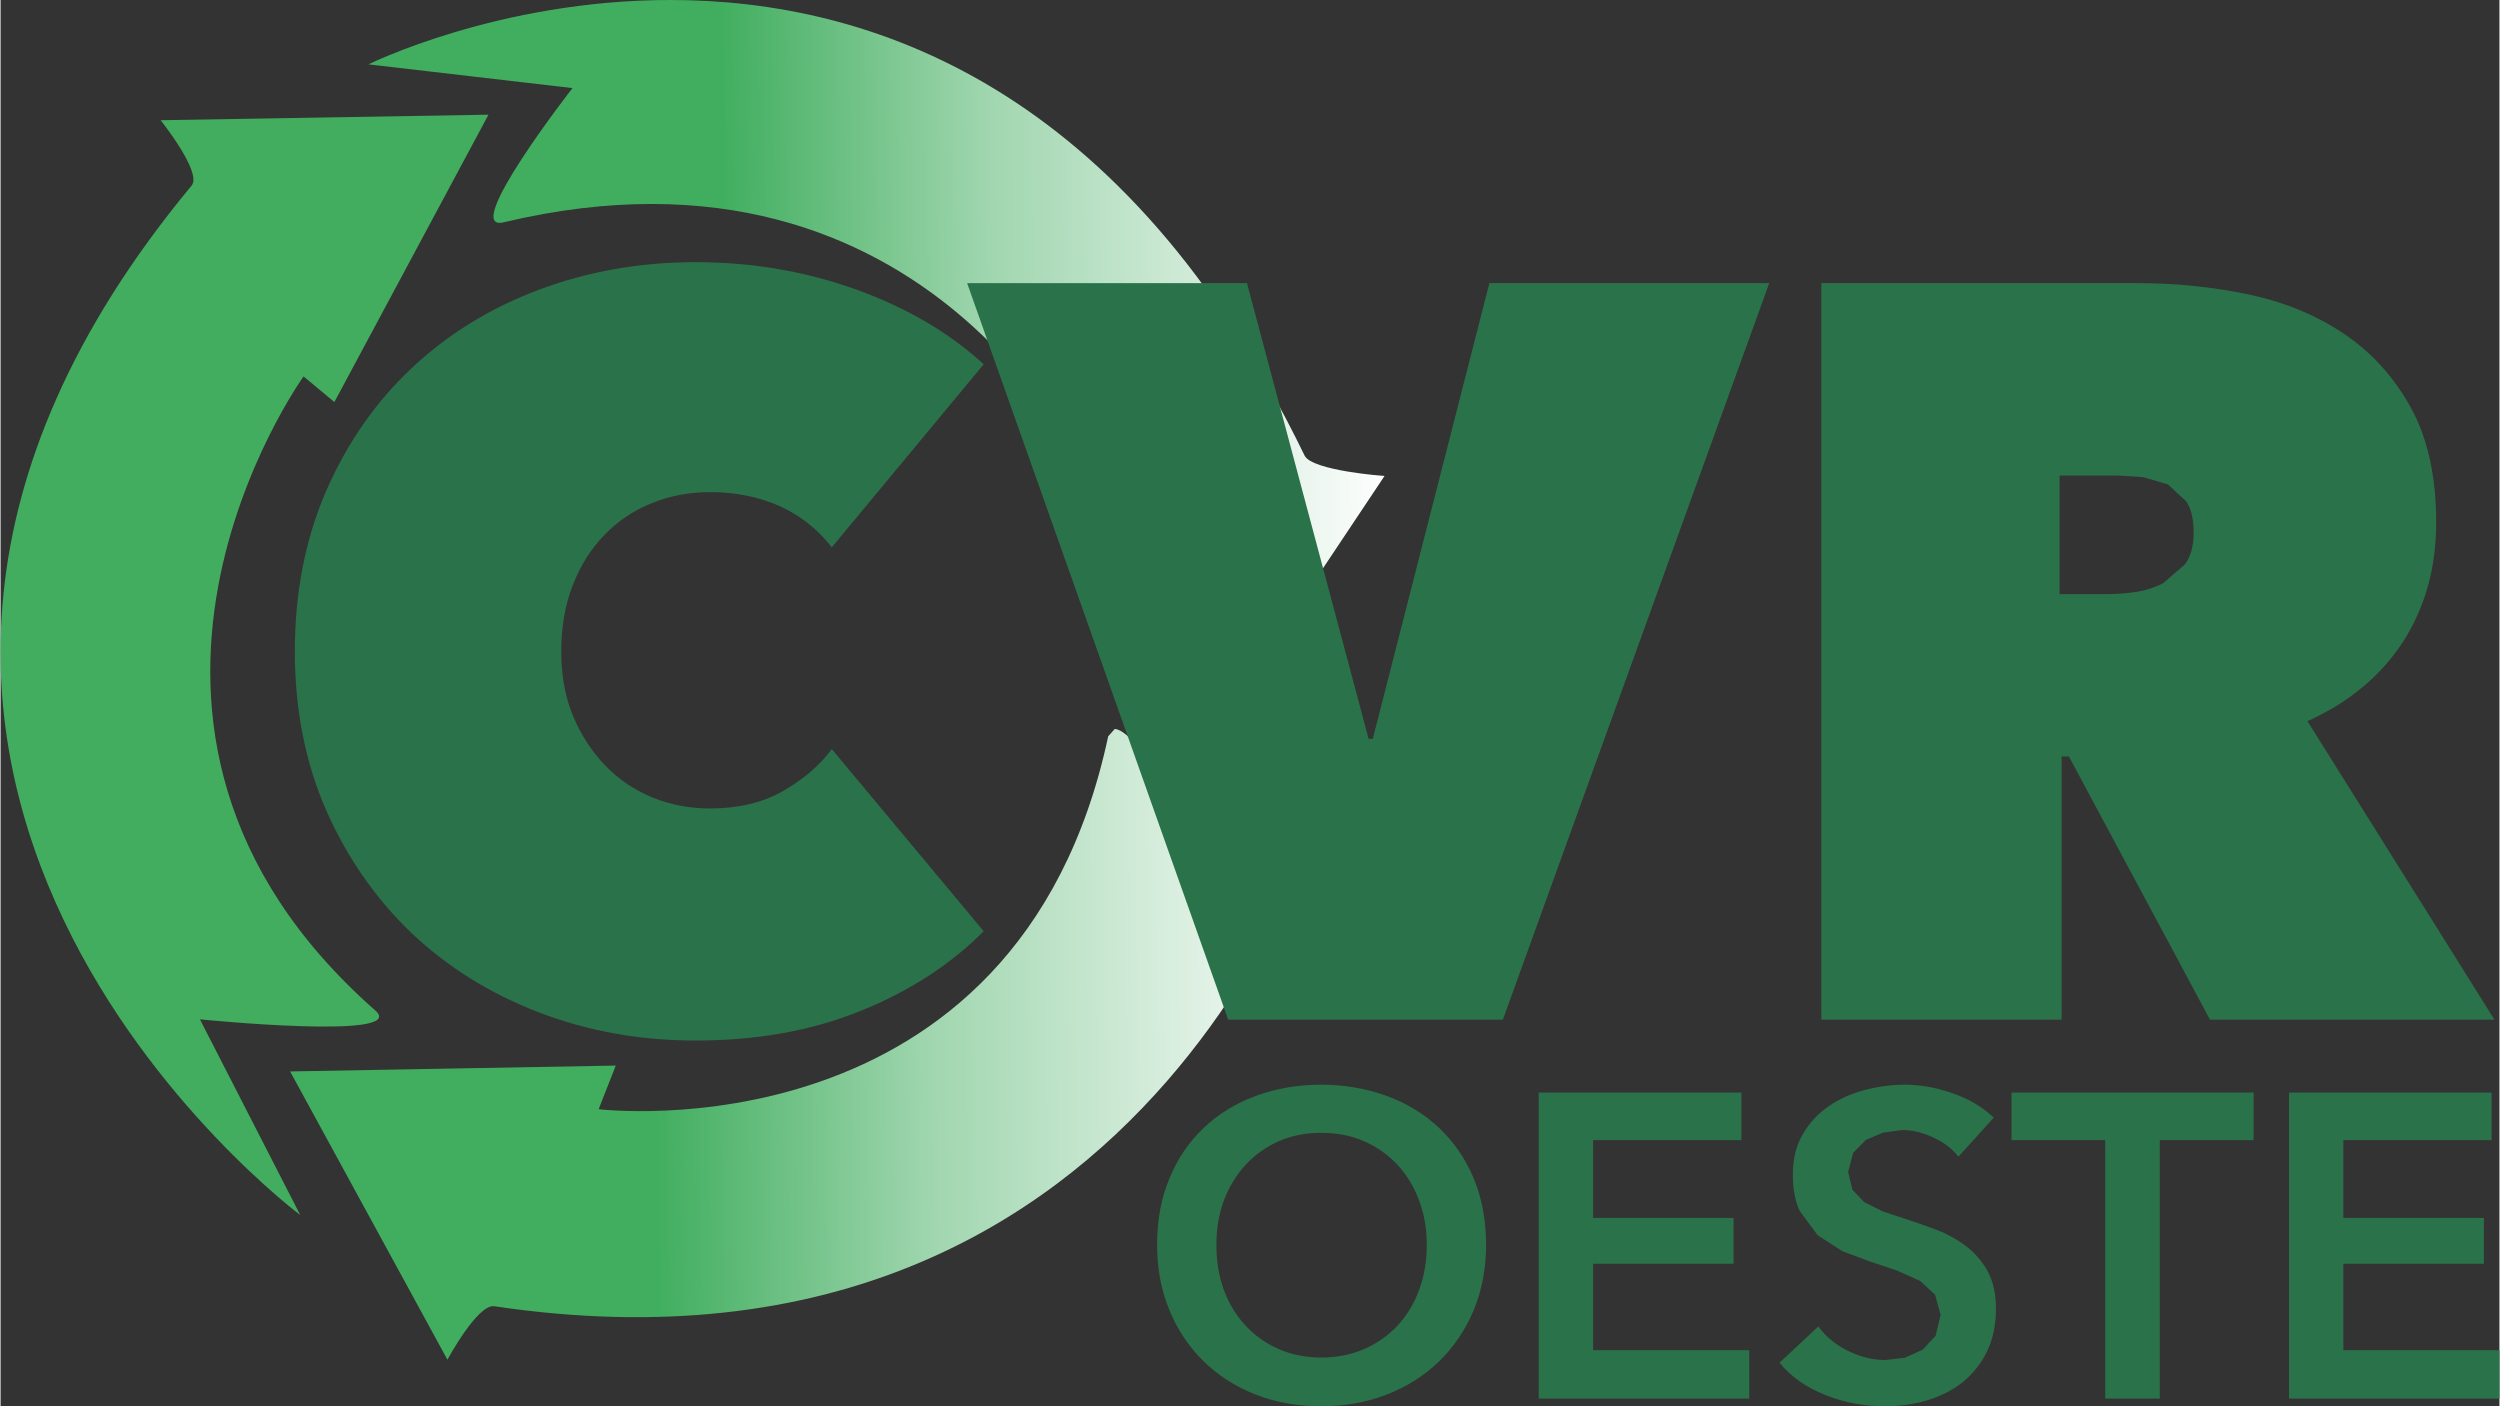<?xml version="1.0" encoding="UTF-8"?>
<!-- Creator: CorelDRAW 2021 (64 Bit) -->
<svg xmlns="http://www.w3.org/2000/svg" xmlns:xlink="http://www.w3.org/1999/xlink" xmlns:xodm="http://www.corel.com/coreldraw/odm/2003" xml:space="preserve" width="832px" height="468px" version="1.1" style="shape-rendering:geometricPrecision; text-rendering:geometricPrecision; image-rendering:optimizeQuality; fill-rule:evenodd; clip-rule:evenodd" viewBox="0 0 226.37 127.39">
 <rect x="0" y="0" width="226.37" height="127.39" fill="#333333" stroke="none"/>
 <defs>
  <style type="text/css">
   <![CDATA[
    .fil0 {fill:#42AD5E;fill-rule:nonzero}
    .fil3 {fill:#2A734A;fill-rule:nonzero}
    .fil2 {fill:url(#id0)}
    .fil1 {fill:url(#id1)}
   ]]>
  </style>
  <linearGradient id="id0" gradientUnits="userSpaceOnUse" x1="125.28" y1="33.35" x2="33.61" y2="34.25">
   <stop offset="0" style="stop-opacity:1; stop-color:#FEFEFE"></stop>
   <stop offset="0.388" style="stop-opacity:1; stop-color:#A0D6AF"></stop>
   <stop offset="0.651" style="stop-opacity:1; stop-color:#41AE5F"></stop>
   <stop offset="1" style="stop-opacity:1; stop-color:#41AE5F"></stop>
  </linearGradient>
  <linearGradient id="id1" gradientUnits="userSpaceOnUse" xlink:href="#id0" x1="120.98" y1="94.17" x2="26.27" y2="95.04">
  </linearGradient>
 </defs>
 <g id="Camada_x0020_1">
  <g id="_1914641280448">
   <path class="fil0" d="M14.5 10.89l29.7 -0.5 -13.96 26.03 -2.79 -2.32c0,0 -22.81,31.64 6.51,57.45 3.06,2.7 -15.9,0.79 -15.9,0.79l9.09 17.73c0,0 -53.88,-40.2 -9.84,-93.26 0.98,-1.19 -2.81,-5.92 -2.81,-5.92z"></path>
   <path class="fil1" d="M100.34 66.7c-8.2,38.43 -46.16,33.78 -46.16,33.78l1.55 -3.95 -29.5 0.53 14.25 26.11c0,0 2.73,-5.06 4.24,-4.84 61.12,9.11 75.97,-47.53 75.97,-47.53l-10.53 7.29c0,0 -7.02,-12.05 -9.23,-12.05l-0.59 0.66z"></path>
   <path class="fil2" d="M33.33 5.83l18.48 2.15c0,0 -10.21,13.1 -6.24,12.16 38.96,-9.3 53.07,23.46 53.07,23.46l-3.81 1.3 14.21 22.71 16.33 -24.49c0,0 -6.56,-0.47 -7.24,-1.85 -16.24,-33.5 -39.43,-41.27 -57.46,-41.27 -15.6,0 -27.34,5.83 -27.34,5.83z"></path>
   <path class="fil3" d="M26.66 59.01c0,-5.34 0.95,-10.18 2.83,-14.52 1.89,-4.34 4.47,-8.05 7.73,-11.12 3.27,-3.08 7.12,-5.46 11.55,-7.12 4.42,-1.66 9.15,-2.5 14.18,-2.5 5.15,0 10.02,0.84 14.62,2.5 4.58,1.66 8.41,3.92 11.49,6.75l-13.76 16.58c-1.26,-1.63 -2.83,-2.87 -4.71,-3.73 -1.89,-0.84 -4,-1.27 -6.31,-1.27 -1.89,0 -3.65,0.33 -5.28,1 -1.64,0.65 -3.07,1.61 -4.3,2.88 -1.22,1.25 -2.17,2.77 -2.87,4.56 -0.69,1.79 -1.04,3.78 -1.04,5.99 0,2.2 0.36,4.16 1.09,5.9 0.72,1.71 1.7,3.2 2.93,4.47 1.22,1.26 2.64,2.21 4.28,2.88 1.63,0.65 3.36,0.98 5.19,0.98 2.57,0 4.78,-0.53 6.64,-1.6 1.86,-1.07 3.31,-2.33 4.38,-3.78l13.76 16.5c-3.01,3.02 -6.72,5.43 -11.12,7.2 -4.4,1.8 -9.39,2.7 -14.99,2.7 -5.03,0 -9.76,-0.85 -14.18,-2.55 -4.43,-1.7 -8.28,-4.1 -11.55,-7.2 -3.26,-3.12 -5.84,-6.84 -7.73,-11.13 -1.88,-4.31 -2.83,-9.09 -2.83,-14.37zm60.9 -33.36l25.35 0 11.02 41.28 0.38 0 10.56 -41.28 25.35 0 -24.13 66.72 -24.88 0 -23.65 -66.72zm77.38 0l28.75 0c3.26,0 6.51,0.32 9.74,0.98 3.24,0.66 6.14,1.82 8.68,3.49 2.54,1.67 4.6,3.89 6.17,6.69 1.57,2.79 2.36,6.3 2.36,10.52 0,4.08 -1,7.67 -2.99,10.79 -2.03,3.11 -4.91,5.51 -8.67,7.21l16.94 27.04 -25.77 0 -12.78 -23.84 -0.66 0 0 23.84 -21.77 0 0 -66.72zm21.58 28.17l4.4 0c0.73,0 1.57,-0.06 2.48,-0.19 0.89,-0.13 1.74,-0.4 2.51,-0.8l1.97 -1.7c0.53,-0.72 0.79,-1.68 0.79,-2.87 0,-1.2 -0.21,-2.13 -0.66,-2.83l-1.67 -1.55 -2.25 -0.66 -2.25 -0.14 -5.32 0 0 10.74z"></path>
   <path class="fil3" d="M104.77 112.76c0,-2.23 0.37,-4.23 1.12,-6.01 0.73,-1.79 1.76,-3.3 3.09,-4.56 1.31,-1.26 2.89,-2.23 4.7,-2.9 1.81,-0.67 3.79,-1.03 5.93,-1.03 2.16,0 4.16,0.36 5.99,1.03 1.82,0.67 3.4,1.64 4.73,2.9 1.33,1.26 2.37,2.77 3.12,4.56 0.74,1.78 1.12,3.78 1.12,6.01 0,2.17 -0.38,4.14 -1.12,5.93 -0.75,1.78 -1.79,3.32 -3.12,4.62 -1.33,1.29 -2.91,2.3 -4.73,3.01 -1.83,0.72 -3.83,1.07 -5.99,1.07 -2.14,0 -4.12,-0.35 -5.93,-1.07 -1.81,-0.71 -3.39,-1.72 -4.7,-3.01 -1.33,-1.3 -2.36,-2.84 -3.09,-4.62 -0.75,-1.79 -1.12,-3.76 -1.12,-5.93zm5.37 0c0,1.48 0.22,2.85 0.67,4.08 0.47,1.25 1.11,2.32 1.97,3.24 0.84,0.91 1.84,1.62 3.01,2.13 1.16,0.51 2.44,0.77 3.86,0.77 1.41,0 2.7,-0.26 3.88,-0.77 1.16,-0.51 2.17,-1.22 3.03,-2.13 0.84,-0.92 1.5,-1.99 1.95,-3.24 0.46,-1.23 0.69,-2.6 0.69,-4.08 0,-1.44 -0.23,-2.77 -0.69,-3.99 -0.45,-1.23 -1.1,-2.31 -1.93,-3.22 -0.84,-0.91 -1.85,-1.63 -3.02,-2.15 -1.17,-0.52 -2.48,-0.78 -3.91,-0.78 -1.44,0 -2.74,0.26 -3.9,0.78 -1.17,0.52 -2.16,1.24 -2.99,2.15 -0.84,0.91 -1.48,1.99 -1.95,3.22 -0.45,1.22 -0.67,2.55 -0.67,3.99zm29.2 -13.78l18.36 0 0 4.3 -13.43 0 0 7.05 12.72 0 0 4.15 -12.72 0 0 7.83 14.14 0 0 4.39 -19.07 0 0 -27.72zm38.02 5.8c-0.53,-0.69 -1.26,-1.26 -2.22,-1.71 -0.95,-0.46 -1.91,-0.7 -2.88,-0.7l-1.72 0.23 -1.56 0.66 -1.16 1.18 -0.45 1.73 0.39 1.61 1.08 1.13 1.66 0.83 2.16 0.71c0.88,0.29 1.81,0.61 2.76,0.97 0.95,0.37 1.82,0.85 2.62,1.46 0.79,0.6 1.45,1.35 1.96,2.26 0.5,0.92 0.76,2.06 0.76,3.41 0,1.48 -0.28,2.79 -0.82,3.9 -0.55,1.11 -1.28,2.02 -2.2,2.76 -0.91,0.73 -1.98,1.27 -3.21,1.64 -1.22,0.37 -2.51,0.54 -3.87,0.54 -1.8,0 -3.56,-0.32 -5.28,-0.99 -1.73,-0.67 -3.15,-1.65 -4.23,-2.95l3.52 -3.29c0.68,0.94 1.59,1.68 2.72,2.23 1.14,0.55 2.25,0.81 3.34,0.81l1.77 -0.2 1.62 -0.73 1.18 -1.27 0.45 -1.9 -0.51 -1.83 -1.36 -1.24 -2.05 -0.92 -2.46 -0.83 -2.51 -0.93 -2.25 -1.45 -1.63 -2.21c-0.41,-0.88 -0.62,-1.98 -0.62,-3.27 0,-1.41 0.29,-2.63 0.89,-3.65 0.58,-1.01 1.35,-1.86 2.3,-2.52 0.96,-0.67 2.04,-1.16 3.25,-1.49 1.21,-0.32 2.45,-0.5 3.7,-0.5 1.41,0 2.84,0.26 4.28,0.76 1.46,0.49 2.71,1.23 3.78,2.22l-3.2 3.54zm13.3 -1.5l-8.49 0 0 -4.3 21.93 0 0 4.3 -8.5 0 0 23.42 -4.94 0 0 -23.42zm16.65 -4.3l18.35 0 0 4.3 -13.43 0 0 7.05 12.73 0 0 4.15 -12.73 0 0 7.83 14.14 0 0 4.39 -19.06 0 0 -27.72z"></path>
  </g>
 </g>
</svg>
